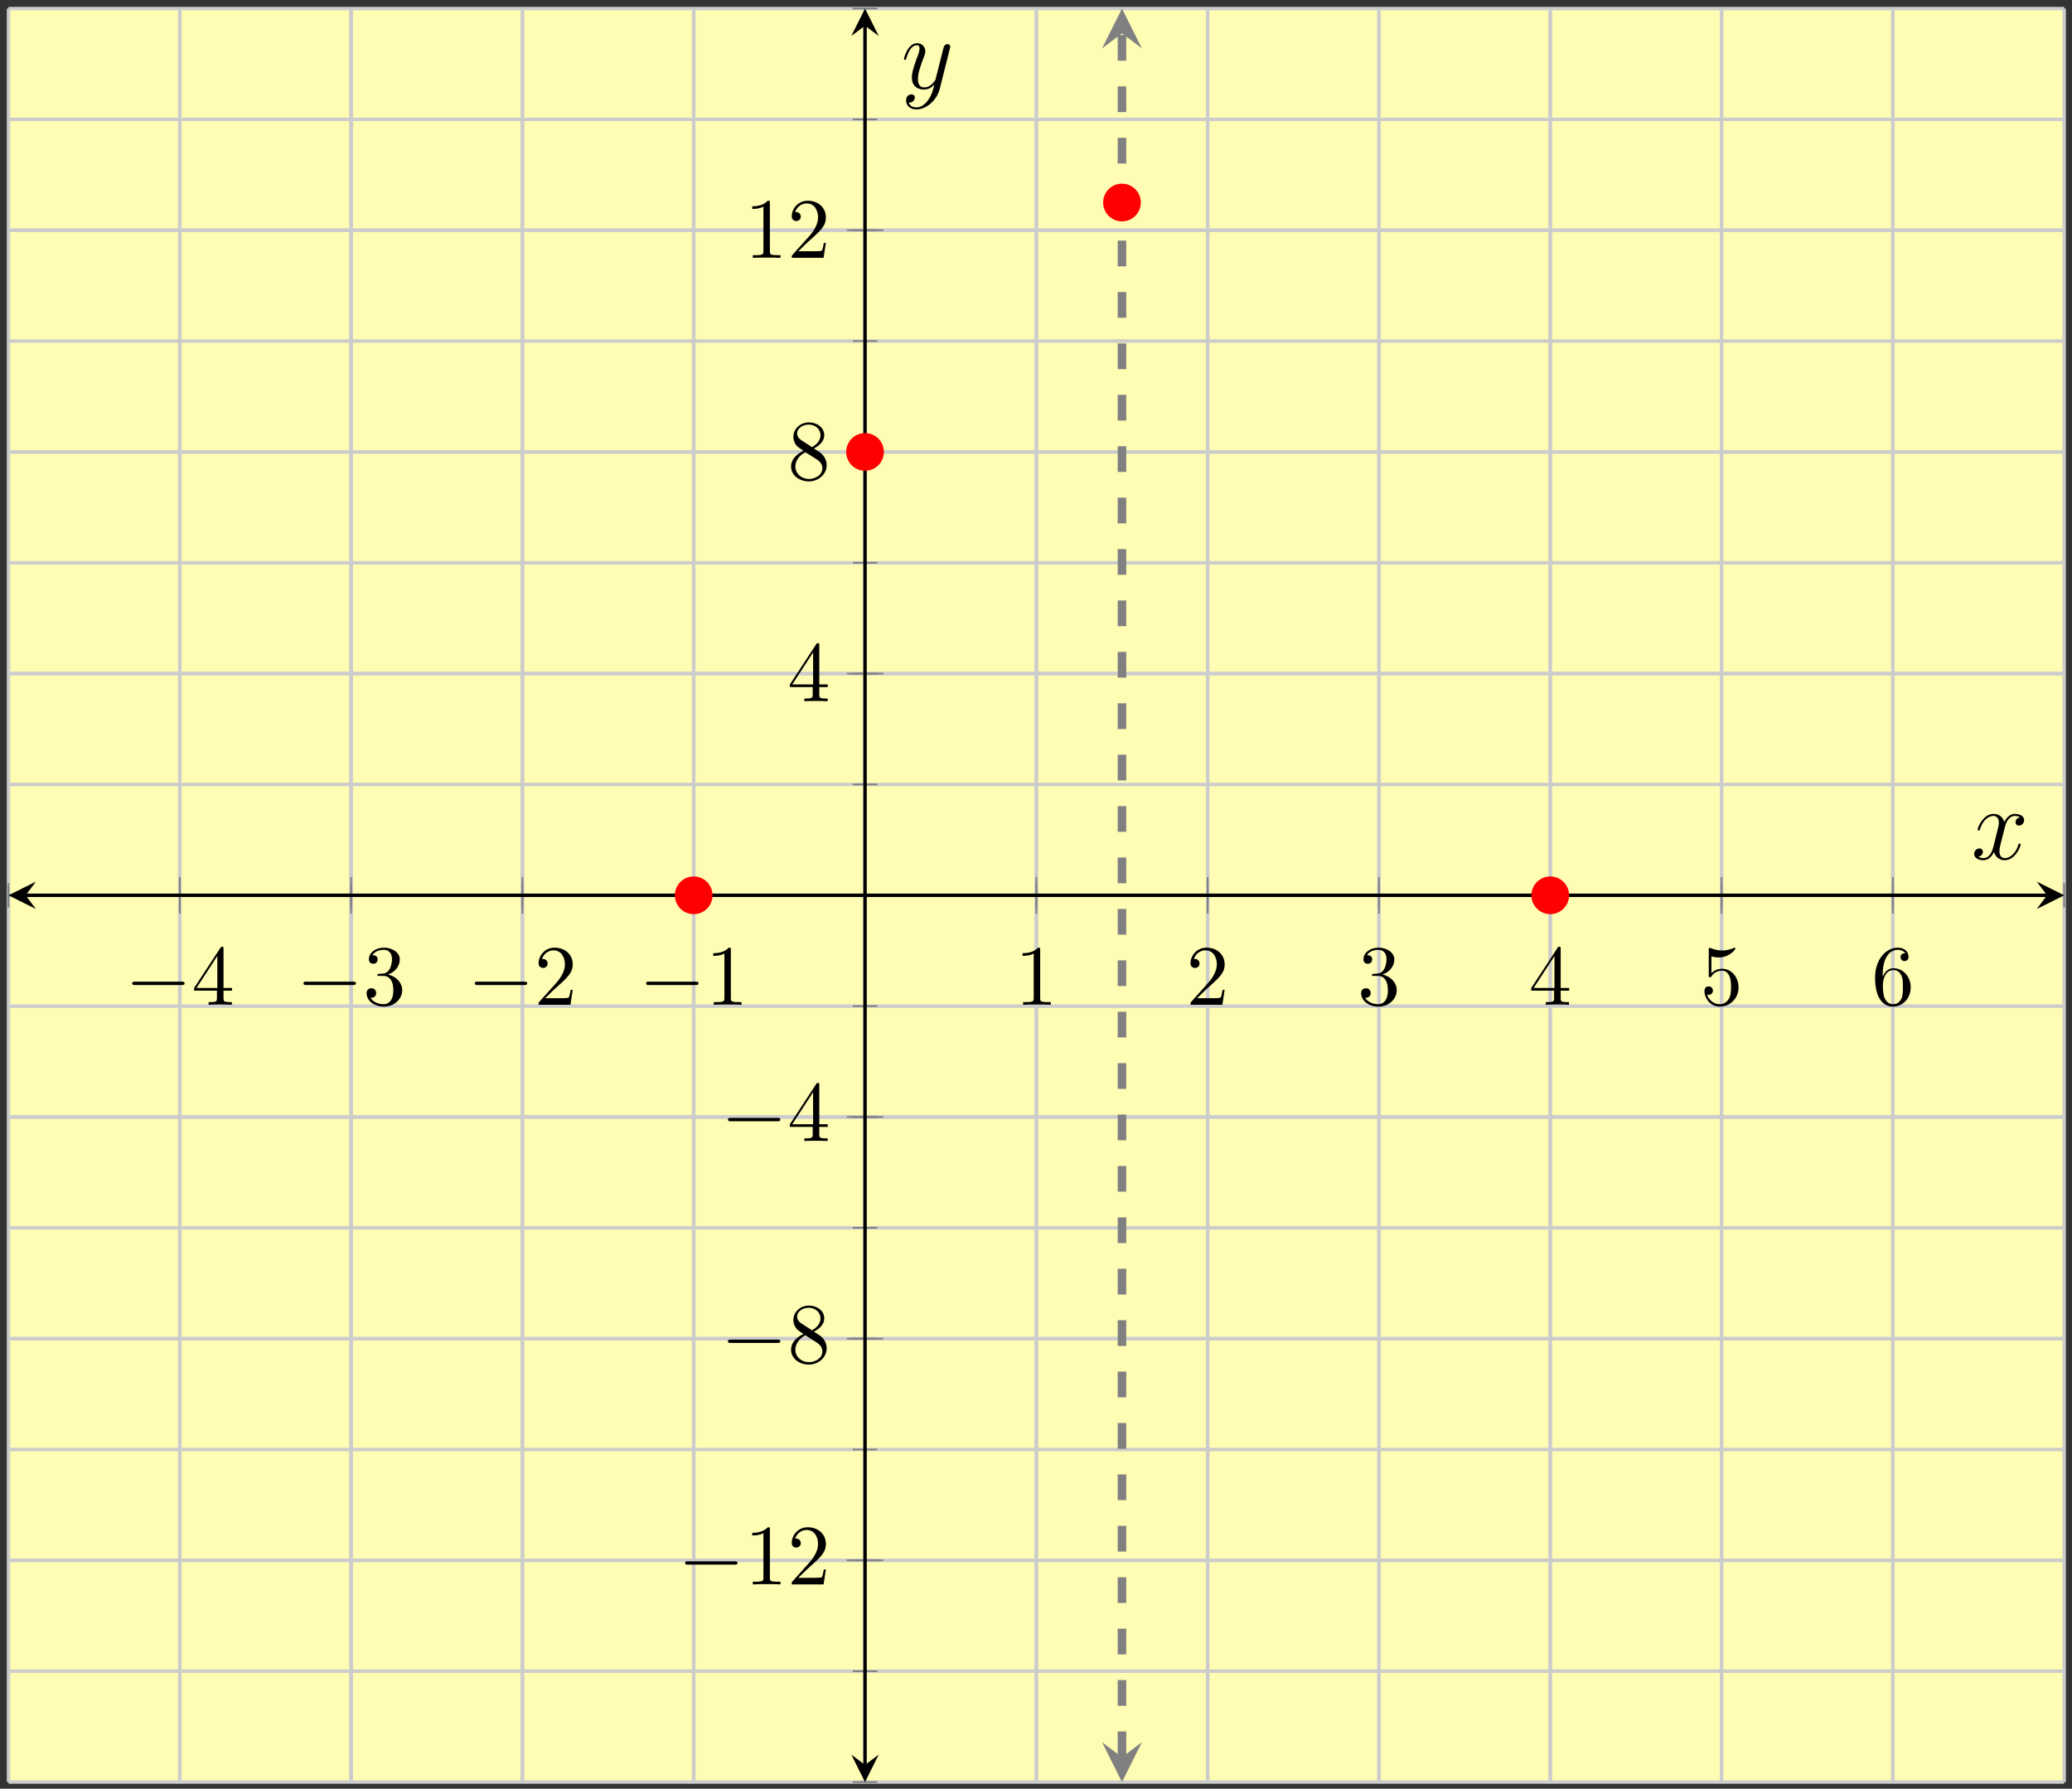 <?xml version="1.0" encoding="UTF-8"?>
<svg xmlns="http://www.w3.org/2000/svg" xmlns:xlink="http://www.w3.org/1999/xlink" width="241pt" height="208pt" viewBox="0 0 241 208" version="1.1">
<rect x="0" y="0" width="241" height="208" fill="#333333" stroke="none"/>
<defs>
<g>
<symbol overflow="visible" id="glyph0-0">
<path style="stroke:none;" d=""/>
</symbol>
<symbol overflow="visible" id="glyph0-1">
<path style="stroke:none;" d="M 6.562 -2.297 C 6.734 -2.297 6.922 -2.297 6.922 -2.5 C 6.922 -2.688 6.734 -2.688 6.562 -2.688 L 1.172 -2.688 C 1 -2.688 0.828 -2.688 0.828 -2.5 C 0.828 -2.297 1 -2.297 1.172 -2.297 Z M 6.562 -2.297 "/>
</symbol>
<symbol overflow="visible" id="glyph1-0">
<path style="stroke:none;" d=""/>
</symbol>
<symbol overflow="visible" id="glyph1-1">
<path style="stroke:none;" d="M 2.938 -1.641 L 2.938 -0.781 C 2.938 -0.422 2.906 -0.312 2.172 -0.312 L 1.969 -0.312 L 1.969 0 C 2.375 -0.031 2.891 -0.031 3.312 -0.031 C 3.734 -0.031 4.25 -0.031 4.672 0 L 4.672 -0.312 L 4.453 -0.312 C 3.719 -0.312 3.703 -0.422 3.703 -0.781 L 3.703 -1.641 L 4.688 -1.641 L 4.688 -1.953 L 3.703 -1.953 L 3.703 -6.484 C 3.703 -6.688 3.703 -6.75 3.531 -6.75 C 3.453 -6.75 3.422 -6.75 3.344 -6.625 L 0.281 -1.953 L 0.281 -1.641 Z M 2.984 -1.953 L 0.562 -1.953 L 2.984 -5.672 Z M 2.984 -1.953 "/>
</symbol>
<symbol overflow="visible" id="glyph1-2">
<path style="stroke:none;" d="M 2.891 -3.516 C 3.703 -3.781 4.281 -4.469 4.281 -5.266 C 4.281 -6.078 3.406 -6.641 2.453 -6.641 C 1.453 -6.641 0.688 -6.047 0.688 -5.281 C 0.688 -4.953 0.906 -4.766 1.203 -4.766 C 1.5 -4.766 1.703 -4.984 1.703 -5.281 C 1.703 -5.766 1.234 -5.766 1.094 -5.766 C 1.391 -6.266 2.047 -6.391 2.406 -6.391 C 2.828 -6.391 3.375 -6.172 3.375 -5.281 C 3.375 -5.156 3.344 -4.578 3.094 -4.141 C 2.797 -3.656 2.453 -3.625 2.203 -3.625 C 2.125 -3.609 1.891 -3.594 1.812 -3.594 C 1.734 -3.578 1.672 -3.562 1.672 -3.469 C 1.672 -3.359 1.734 -3.359 1.906 -3.359 L 2.344 -3.359 C 3.156 -3.359 3.531 -2.688 3.531 -1.703 C 3.531 -0.344 2.844 -0.062 2.406 -0.062 C 1.969 -0.062 1.219 -0.234 0.875 -0.812 C 1.219 -0.766 1.531 -0.984 1.531 -1.359 C 1.531 -1.719 1.266 -1.922 0.984 -1.922 C 0.734 -1.922 0.422 -1.781 0.422 -1.344 C 0.422 -0.438 1.344 0.219 2.438 0.219 C 3.656 0.219 4.562 -0.688 4.562 -1.703 C 4.562 -2.516 3.922 -3.297 2.891 -3.516 Z M 2.891 -3.516 "/>
</symbol>
<symbol overflow="visible" id="glyph1-3">
<path style="stroke:none;" d="M 1.266 -0.766 L 2.328 -1.797 C 3.875 -3.172 4.469 -3.703 4.469 -4.703 C 4.469 -5.844 3.578 -6.641 2.359 -6.641 C 1.234 -6.641 0.5 -5.719 0.5 -4.828 C 0.5 -4.281 1 -4.281 1.031 -4.281 C 1.203 -4.281 1.547 -4.391 1.547 -4.812 C 1.547 -5.062 1.359 -5.328 1.016 -5.328 C 0.938 -5.328 0.922 -5.328 0.891 -5.312 C 1.109 -5.969 1.656 -6.328 2.234 -6.328 C 3.141 -6.328 3.562 -5.516 3.562 -4.703 C 3.562 -3.906 3.078 -3.125 2.516 -2.5 L 0.609 -0.375 C 0.5 -0.266 0.5 -0.234 0.5 0 L 4.203 0 L 4.469 -1.734 L 4.234 -1.734 C 4.172 -1.438 4.109 -1 4 -0.844 C 3.938 -0.766 3.281 -0.766 3.062 -0.766 Z M 1.266 -0.766 "/>
</symbol>
<symbol overflow="visible" id="glyph1-4">
<path style="stroke:none;" d="M 2.938 -6.375 C 2.938 -6.625 2.938 -6.641 2.703 -6.641 C 2.078 -6 1.203 -6 0.891 -6 L 0.891 -5.688 C 1.094 -5.688 1.672 -5.688 2.188 -5.953 L 2.188 -0.781 C 2.188 -0.422 2.156 -0.312 1.266 -0.312 L 0.953 -0.312 L 0.953 0 C 1.297 -0.031 2.156 -0.031 2.562 -0.031 C 2.953 -0.031 3.828 -0.031 4.172 0 L 4.172 -0.312 L 3.859 -0.312 C 2.953 -0.312 2.938 -0.422 2.938 -0.781 Z M 2.938 -6.375 "/>
</symbol>
<symbol overflow="visible" id="glyph1-5">
<path style="stroke:none;" d="M 4.469 -2 C 4.469 -3.188 3.656 -4.188 2.578 -4.188 C 2.109 -4.188 1.672 -4.031 1.312 -3.672 L 1.312 -5.625 C 1.516 -5.562 1.844 -5.5 2.156 -5.5 C 3.391 -5.5 4.094 -6.406 4.094 -6.531 C 4.094 -6.594 4.062 -6.641 3.984 -6.641 C 3.984 -6.641 3.953 -6.641 3.906 -6.609 C 3.703 -6.516 3.219 -6.312 2.547 -6.312 C 2.156 -6.312 1.688 -6.391 1.219 -6.594 C 1.141 -6.625 1.125 -6.625 1.109 -6.625 C 1 -6.625 1 -6.547 1 -6.391 L 1 -3.438 C 1 -3.266 1 -3.188 1.141 -3.188 C 1.219 -3.188 1.234 -3.203 1.281 -3.266 C 1.391 -3.422 1.75 -3.969 2.562 -3.969 C 3.078 -3.969 3.328 -3.516 3.406 -3.328 C 3.562 -2.953 3.594 -2.578 3.594 -2.078 C 3.594 -1.719 3.594 -1.125 3.344 -0.703 C 3.109 -0.312 2.734 -0.062 2.281 -0.062 C 1.562 -0.062 0.984 -0.594 0.812 -1.172 C 0.844 -1.172 0.875 -1.156 0.984 -1.156 C 1.312 -1.156 1.484 -1.406 1.484 -1.641 C 1.484 -1.891 1.312 -2.141 0.984 -2.141 C 0.844 -2.141 0.5 -2.062 0.5 -1.609 C 0.5 -0.75 1.188 0.219 2.297 0.219 C 3.453 0.219 4.469 -0.734 4.469 -2 Z M 4.469 -2 "/>
</symbol>
<symbol overflow="visible" id="glyph1-6">
<path style="stroke:none;" d="M 1.312 -3.266 L 1.312 -3.516 C 1.312 -6.031 2.547 -6.391 3.062 -6.391 C 3.297 -6.391 3.719 -6.328 3.938 -5.984 C 3.781 -5.984 3.391 -5.984 3.391 -5.547 C 3.391 -5.234 3.625 -5.078 3.844 -5.078 C 4 -5.078 4.312 -5.172 4.312 -5.562 C 4.312 -6.156 3.875 -6.641 3.047 -6.641 C 1.766 -6.641 0.422 -5.359 0.422 -3.156 C 0.422 -0.484 1.578 0.219 2.5 0.219 C 3.609 0.219 4.562 -0.719 4.562 -2.031 C 4.562 -3.297 3.672 -4.25 2.562 -4.25 C 1.891 -4.25 1.516 -3.75 1.312 -3.266 Z M 2.5 -0.062 C 1.875 -0.062 1.578 -0.656 1.516 -0.812 C 1.328 -1.281 1.328 -2.078 1.328 -2.25 C 1.328 -3.031 1.656 -4.031 2.547 -4.031 C 2.719 -4.031 3.172 -4.031 3.484 -3.406 C 3.656 -3.047 3.656 -2.531 3.656 -2.047 C 3.656 -1.562 3.656 -1.062 3.484 -0.703 C 3.188 -0.109 2.734 -0.062 2.5 -0.062 Z M 2.5 -0.062 "/>
</symbol>
<symbol overflow="visible" id="glyph1-7">
<path style="stroke:none;" d="M 1.625 -4.562 C 1.172 -4.859 1.125 -5.188 1.125 -5.359 C 1.125 -5.969 1.781 -6.391 2.484 -6.391 C 3.203 -6.391 3.844 -5.875 3.844 -5.156 C 3.844 -4.578 3.453 -4.109 2.859 -3.766 Z M 3.078 -3.609 C 3.797 -3.984 4.281 -4.5 4.281 -5.156 C 4.281 -6.078 3.406 -6.641 2.5 -6.641 C 1.5 -6.641 0.688 -5.906 0.688 -4.969 C 0.688 -4.797 0.703 -4.344 1.125 -3.875 C 1.234 -3.766 1.609 -3.516 1.859 -3.344 C 1.281 -3.047 0.422 -2.5 0.422 -1.5 C 0.422 -0.453 1.438 0.219 2.484 0.219 C 3.609 0.219 4.562 -0.609 4.562 -1.672 C 4.562 -2.031 4.453 -2.484 4.062 -2.906 C 3.875 -3.109 3.719 -3.203 3.078 -3.609 Z M 2.078 -3.188 L 3.312 -2.406 C 3.594 -2.219 4.062 -1.922 4.062 -1.312 C 4.062 -0.578 3.312 -0.062 2.5 -0.062 C 1.641 -0.062 0.922 -0.672 0.922 -1.5 C 0.922 -2.078 1.234 -2.719 2.078 -3.188 Z M 2.078 -3.188 "/>
</symbol>
<symbol overflow="visible" id="glyph2-0">
<path style="stroke:none;" d=""/>
</symbol>
<symbol overflow="visible" id="glyph2-1">
<path style="stroke:none;" d="M 5.672 -4.875 C 5.281 -4.812 5.141 -4.516 5.141 -4.297 C 5.141 -4 5.359 -3.906 5.531 -3.906 C 5.891 -3.906 6.141 -4.219 6.141 -4.547 C 6.141 -5.047 5.562 -5.266 5.062 -5.266 C 4.344 -5.266 3.938 -4.547 3.828 -4.328 C 3.547 -5.219 2.812 -5.266 2.594 -5.266 C 1.375 -5.266 0.734 -3.703 0.734 -3.438 C 0.734 -3.391 0.781 -3.328 0.859 -3.328 C 0.953 -3.328 0.984 -3.406 1 -3.453 C 1.406 -4.781 2.219 -5.031 2.562 -5.031 C 3.094 -5.031 3.203 -4.531 3.203 -4.25 C 3.203 -3.984 3.125 -3.703 2.984 -3.125 L 2.578 -1.5 C 2.406 -0.781 2.062 -0.125 1.422 -0.125 C 1.359 -0.125 1.062 -0.125 0.812 -0.281 C 1.25 -0.359 1.344 -0.719 1.344 -0.859 C 1.344 -1.094 1.156 -1.25 0.938 -1.25 C 0.641 -1.25 0.328 -0.984 0.328 -0.609 C 0.328 -0.109 0.891 0.125 1.406 0.125 C 1.984 0.125 2.391 -0.328 2.641 -0.828 C 2.828 -0.125 3.438 0.125 3.875 0.125 C 5.094 0.125 5.734 -1.453 5.734 -1.703 C 5.734 -1.766 5.688 -1.812 5.625 -1.812 C 5.516 -1.812 5.5 -1.75 5.469 -1.656 C 5.141 -0.609 4.453 -0.125 3.906 -0.125 C 3.484 -0.125 3.266 -0.438 3.266 -0.922 C 3.266 -1.188 3.312 -1.375 3.5 -2.156 L 3.922 -3.797 C 4.094 -4.5 4.5 -5.031 5.062 -5.031 C 5.078 -5.031 5.422 -5.031 5.672 -4.875 Z M 5.672 -4.875 "/>
</symbol>
<symbol overflow="visible" id="glyph2-2">
<path style="stroke:none;" d="M 3.141 1.344 C 2.828 1.797 2.359 2.203 1.766 2.203 C 1.625 2.203 1.047 2.172 0.875 1.625 C 0.906 1.641 0.969 1.641 0.984 1.641 C 1.344 1.641 1.594 1.328 1.594 1.047 C 1.594 0.781 1.359 0.688 1.188 0.688 C 0.984 0.688 0.578 0.828 0.578 1.406 C 0.578 2.016 1.094 2.438 1.766 2.438 C 2.969 2.438 4.172 1.344 4.5 0.016 L 5.672 -4.656 C 5.688 -4.703 5.719 -4.781 5.719 -4.859 C 5.719 -5.031 5.562 -5.156 5.391 -5.156 C 5.281 -5.156 5.031 -5.109 4.938 -4.75 L 4.047 -1.234 C 4 -1.016 4 -0.984 3.891 -0.859 C 3.656 -0.531 3.266 -0.125 2.688 -0.125 C 2.016 -0.125 1.953 -0.781 1.953 -1.094 C 1.953 -1.781 2.281 -2.703 2.609 -3.562 C 2.734 -3.906 2.812 -4.078 2.812 -4.312 C 2.812 -4.812 2.453 -5.266 1.859 -5.266 C 0.766 -5.266 0.328 -3.531 0.328 -3.438 C 0.328 -3.391 0.375 -3.328 0.453 -3.328 C 0.562 -3.328 0.578 -3.375 0.625 -3.547 C 0.906 -4.547 1.359 -5.031 1.828 -5.031 C 1.938 -5.031 2.141 -5.031 2.141 -4.641 C 2.141 -4.328 2.016 -3.984 1.828 -3.531 C 1.25 -1.953 1.25 -1.562 1.25 -1.281 C 1.25 -0.141 2.062 0.125 2.656 0.125 C 3 0.125 3.438 0.016 3.844 -0.438 L 3.859 -0.422 C 3.688 0.281 3.562 0.75 3.141 1.344 Z M 3.141 1.344 "/>
</symbol>
</g>
<clipPath id="clip1">
  <path d="M 128 202 L 133 202 L 133 207.223 L 128 207.223 Z M 128 202 "/>
</clipPath>
<clipPath id="clip2">
  <path d="M 128 0.996 L 133 0.996 L 133 6 L 128 6 Z M 128 0.996 "/>
</clipPath>
</defs>
<g id="surface1">
<path style=" stroke:none;fill-rule:nonzero;fill:rgb(100%,98.47%,70.001%);fill-opacity:1;" d="M 0.988 207.223 L 240.09 207.223 L 240.09 0.996 L 0.988 0.996 Z M 0.988 207.223 "/>
<path style="fill:none;stroke-width:0.399;stroke-linecap:butt;stroke-linejoin:miter;stroke:rgb(79.999%,79.999%,79.999%);stroke-opacity:1;stroke-miterlimit:10;" d="M 0.001 -0.002 L 0.001 206.225 M 19.927 -0.002 L 19.927 206.225 M 39.849 -0.002 L 39.849 206.225 M 59.775 -0.002 L 59.775 206.225 M 79.701 -0.002 L 79.701 206.225 M 99.626 -0.002 L 99.626 206.225 M 119.552 -0.002 L 119.552 206.225 M 139.478 -0.002 L 139.478 206.225 M 159.404 -0.002 L 159.404 206.225 M 179.326 -0.002 L 179.326 206.225 M 199.251 -0.002 L 199.251 206.225 M 219.177 -0.002 L 219.177 206.225 M 239.103 -0.002 L 239.103 206.225 " transform="matrix(1,0,0,-1,0.987,207.221)"/>
<path style="fill:none;stroke-width:0.399;stroke-linecap:butt;stroke-linejoin:miter;stroke:rgb(79.999%,79.999%,79.999%);stroke-opacity:1;stroke-miterlimit:10;" d="M 19.927 -0.002 L 19.927 206.225 M 39.849 -0.002 L 39.849 206.225 M 59.775 -0.002 L 59.775 206.225 M 79.701 -0.002 L 79.701 206.225 M 119.552 -0.002 L 119.552 206.225 M 139.478 -0.002 L 139.478 206.225 M 159.404 -0.002 L 159.404 206.225 M 179.326 -0.002 L 179.326 206.225 M 199.251 -0.002 L 199.251 206.225 M 219.177 -0.002 L 219.177 206.225 " transform="matrix(1,0,0,-1,0.987,207.221)"/>
<path style="fill:none;stroke-width:0.399;stroke-linecap:butt;stroke-linejoin:miter;stroke:rgb(79.999%,79.999%,79.999%);stroke-opacity:1;stroke-miterlimit:10;" d="M 0.001 -0.002 L 239.103 -0.002 M 0.001 12.889 L 239.103 12.889 M 0.001 25.78 L 239.103 25.78 M 0.001 38.666 L 239.103 38.666 M 0.001 51.557 L 239.103 51.557 M 0.001 64.448 L 239.103 64.448 M 0.001 77.334 L 239.103 77.334 M 0.001 90.225 L 239.103 90.225 M 0.001 103.112 L 239.103 103.112 M 0.001 116.002 L 239.103 116.002 M 0.001 128.893 L 239.103 128.893 M 0.001 141.78 L 239.103 141.78 M 0.001 154.67 L 239.103 154.67 M 0.001 167.561 L 239.103 167.561 M 0.001 180.448 L 239.103 180.448 M 0.001 193.338 L 239.103 193.338 M 0.001 206.225 L 239.103 206.225 " transform="matrix(1,0,0,-1,0.987,207.221)"/>
<path style="fill:none;stroke-width:0.399;stroke-linecap:butt;stroke-linejoin:miter;stroke:rgb(79.999%,79.999%,79.999%);stroke-opacity:1;stroke-miterlimit:10;" d="M 0.001 25.78 L 239.103 25.78 M 0.001 51.557 L 239.103 51.557 M 0.001 77.334 L 239.103 77.334 M 0.001 128.893 L 239.103 128.893 M 0.001 154.67 L 239.103 154.67 M 0.001 180.448 L 239.103 180.448 " transform="matrix(1,0,0,-1,0.987,207.221)"/>
<path style="fill:none;stroke-width:0.199;stroke-linecap:butt;stroke-linejoin:miter;stroke:rgb(50%,50%,50%);stroke-opacity:1;stroke-miterlimit:10;" d="M 0.001 101.698 L 0.001 104.53 M 19.927 101.698 L 19.927 104.53 M 39.849 101.698 L 39.849 104.53 M 59.775 101.698 L 59.775 104.53 M 79.701 101.698 L 79.701 104.53 M 99.626 101.698 L 99.626 104.53 M 119.552 101.698 L 119.552 104.53 M 139.478 101.698 L 139.478 104.53 M 159.404 101.698 L 159.404 104.53 M 179.326 101.698 L 179.326 104.53 M 199.251 101.698 L 199.251 104.53 M 219.177 101.698 L 219.177 104.53 M 239.103 101.698 L 239.103 104.53 " transform="matrix(1,0,0,-1,0.987,207.221)"/>
<path style="fill:none;stroke-width:0.199;stroke-linecap:butt;stroke-linejoin:miter;stroke:rgb(50%,50%,50%);stroke-opacity:1;stroke-miterlimit:10;" d="M 19.927 100.987 L 19.927 105.241 M 39.849 100.987 L 39.849 105.241 M 59.775 100.987 L 59.775 105.241 M 79.701 100.987 L 79.701 105.241 M 119.552 100.987 L 119.552 105.241 M 139.478 100.987 L 139.478 105.241 M 159.404 100.987 L 159.404 105.241 M 179.326 100.987 L 179.326 105.241 M 199.251 100.987 L 199.251 105.241 M 219.177 100.987 L 219.177 105.241 " transform="matrix(1,0,0,-1,0.987,207.221)"/>
<path style="fill:none;stroke-width:0.199;stroke-linecap:butt;stroke-linejoin:miter;stroke:rgb(50%,50%,50%);stroke-opacity:1;stroke-miterlimit:10;" d="M 98.208 -0.002 L 101.044 -0.002 M 98.208 12.889 L 101.044 12.889 M 98.208 25.78 L 101.044 25.78 M 98.208 38.666 L 101.044 38.666 M 98.208 51.557 L 101.044 51.557 M 98.208 64.448 L 101.044 64.448 M 98.208 77.334 L 101.044 77.334 M 98.208 90.225 L 101.044 90.225 M 98.208 103.112 L 101.044 103.112 M 98.208 116.002 L 101.044 116.002 M 98.208 128.893 L 101.044 128.893 M 98.208 141.78 L 101.044 141.78 M 98.208 154.67 L 101.044 154.67 M 98.208 167.561 L 101.044 167.561 M 98.208 180.448 L 101.044 180.448 M 98.208 193.338 L 101.044 193.338 M 98.208 206.225 L 101.044 206.225 " transform="matrix(1,0,0,-1,0.987,207.221)"/>
<path style="fill:none;stroke-width:0.199;stroke-linecap:butt;stroke-linejoin:miter;stroke:rgb(50%,50%,50%);stroke-opacity:1;stroke-miterlimit:10;" d="M 97.501 25.78 L 101.751 25.78 M 97.501 51.557 L 101.751 51.557 M 97.501 77.334 L 101.751 77.334 M 97.501 128.893 L 101.751 128.893 M 97.501 154.67 L 101.751 154.67 M 97.501 180.448 L 101.751 180.448 " transform="matrix(1,0,0,-1,0.987,207.221)"/>
<path style="fill:none;stroke-width:0.399;stroke-linecap:butt;stroke-linejoin:miter;stroke:rgb(0%,0%,0%);stroke-opacity:1;stroke-miterlimit:10;" d="M 1.993 103.112 L 237.111 103.112 " transform="matrix(1,0,0,-1,0.987,207.221)"/>
<path style=" stroke:none;fill-rule:nonzero;fill:rgb(0%,0%,0%);fill-opacity:1;" d="M 0.988 104.109 L 4.176 105.703 L 2.98 104.109 L 4.176 102.516 "/>
<path style=" stroke:none;fill-rule:nonzero;fill:rgb(0%,0%,0%);fill-opacity:1;" d="M 240.09 104.109 L 236.902 102.516 L 238.098 104.109 L 236.902 105.703 "/>
<path style="fill:none;stroke-width:0.399;stroke-linecap:butt;stroke-linejoin:miter;stroke:rgb(0%,0%,0%);stroke-opacity:1;stroke-miterlimit:10;" d="M 99.626 1.994 L 99.626 204.233 " transform="matrix(1,0,0,-1,0.987,207.221)"/>
<path style=" stroke:none;fill-rule:nonzero;fill:rgb(0%,0%,0%);fill-opacity:1;" d="M 100.613 207.223 L 102.207 204.031 L 100.613 205.227 L 99.02 204.031 "/>
<path style=" stroke:none;fill-rule:nonzero;fill:rgb(0%,0%,0%);fill-opacity:1;" d="M 100.613 0.996 L 99.02 4.184 L 100.613 2.988 L 102.207 4.184 "/>
<g style="fill:rgb(0%,0%,0%);fill-opacity:1;">
  <use xlink:href="#glyph0-1" x="14.547" y="116.838"/>
</g>
<g style="fill:rgb(0%,0%,0%);fill-opacity:1;">
  <use xlink:href="#glyph1-1" x="22.295" y="116.838"/>
</g>
<g style="fill:rgb(0%,0%,0%);fill-opacity:1;">
  <use xlink:href="#glyph0-1" x="34.472" y="116.838"/>
</g>
<g style="fill:rgb(0%,0%,0%);fill-opacity:1;">
  <use xlink:href="#glyph1-2" x="42.22" y="116.838"/>
</g>
<g style="fill:rgb(0%,0%,0%);fill-opacity:1;">
  <use xlink:href="#glyph0-1" x="54.398" y="116.838"/>
</g>
<g style="fill:rgb(0%,0%,0%);fill-opacity:1;">
  <use xlink:href="#glyph1-3" x="62.146" y="116.838"/>
</g>
<g style="fill:rgb(0%,0%,0%);fill-opacity:1;">
  <use xlink:href="#glyph0-1" x="74.323" y="116.838"/>
</g>
<g style="fill:rgb(0%,0%,0%);fill-opacity:1;">
  <use xlink:href="#glyph1-4" x="82.071" y="116.838"/>
</g>
<g style="fill:rgb(0%,0%,0%);fill-opacity:1;">
  <use xlink:href="#glyph1-4" x="118.048" y="116.838"/>
</g>
<g style="fill:rgb(0%,0%,0%);fill-opacity:1;">
  <use xlink:href="#glyph1-3" x="137.973" y="116.838"/>
</g>
<g style="fill:rgb(0%,0%,0%);fill-opacity:1;">
  <use xlink:href="#glyph1-2" x="157.898" y="116.838"/>
</g>
<g style="fill:rgb(0%,0%,0%);fill-opacity:1;">
  <use xlink:href="#glyph1-1" x="177.823" y="116.838"/>
</g>
<g style="fill:rgb(0%,0%,0%);fill-opacity:1;">
  <use xlink:href="#glyph1-5" x="197.749" y="116.838"/>
</g>
<g style="fill:rgb(0%,0%,0%);fill-opacity:1;">
  <use xlink:href="#glyph1-6" x="217.674" y="116.838"/>
</g>
<g style="fill:rgb(0%,0%,0%);fill-opacity:1;">
  <use xlink:href="#glyph0-1" x="78.861" y="184.238"/>
</g>
<g style="fill:rgb(0%,0%,0%);fill-opacity:1;">
  <use xlink:href="#glyph1-4" x="86.609" y="184.238"/>
  <use xlink:href="#glyph1-3" x="91.59" y="184.238"/>
</g>
<g style="fill:rgb(0%,0%,0%);fill-opacity:1;">
  <use xlink:href="#glyph0-1" x="83.842" y="158.46"/>
</g>
<g style="fill:rgb(0%,0%,0%);fill-opacity:1;">
  <use xlink:href="#glyph1-7" x="91.59" y="158.46"/>
</g>
<g style="fill:rgb(0%,0%,0%);fill-opacity:1;">
  <use xlink:href="#glyph0-1" x="83.842" y="132.681"/>
</g>
<g style="fill:rgb(0%,0%,0%);fill-opacity:1;">
  <use xlink:href="#glyph1-1" x="91.59" y="132.681"/>
</g>
<g style="fill:rgb(0%,0%,0%);fill-opacity:1;">
  <use xlink:href="#glyph1-1" x="91.591" y="81.54"/>
</g>
<g style="fill:rgb(0%,0%,0%);fill-opacity:1;">
  <use xlink:href="#glyph1-7" x="91.591" y="55.761"/>
</g>
<g style="fill:rgb(0%,0%,0%);fill-opacity:1;">
  <use xlink:href="#glyph1-4" x="86.609" y="29.983"/>
  <use xlink:href="#glyph1-3" x="91.59" y="29.983"/>
</g>
<path style="fill:none;stroke-width:0.996;stroke-linecap:butt;stroke-linejoin:miter;stroke:rgb(50%,50%,50%);stroke-opacity:1;stroke-dasharray:2.989,2.989;stroke-miterlimit:10;" d="M 129.513 2.889 L 129.513 203.338 " transform="matrix(1,0,0,-1,0.987,207.221)"/>
<g clip-path="url(#clip1)" clip-rule="nonzero">
<path style=" stroke:none;fill-rule:nonzero;fill:rgb(50%,50%,50%);fill-opacity:1;" d="M 130.5 207.223 L 132.812 202.598 L 130.5 204.332 L 128.191 202.598 "/>
</g>
<g clip-path="url(#clip2)" clip-rule="nonzero">
<path style=" stroke:none;fill-rule:nonzero;fill:rgb(50%,50%,50%);fill-opacity:1;" d="M 130.5 0.996 L 128.191 5.617 L 130.5 3.883 L 132.812 5.617 "/>
</g>
<path style="fill-rule:nonzero;fill:rgb(100%,0%,0%);fill-opacity:1;stroke-width:0.399;stroke-linecap:butt;stroke-linejoin:miter;stroke:rgb(100%,0%,0%);stroke-opacity:1;stroke-miterlimit:10;" d="M 181.318 103.112 C 181.318 104.213 180.427 105.104 179.326 105.104 C 178.228 105.104 177.333 104.213 177.333 103.112 C 177.333 102.014 178.228 101.119 179.326 101.119 C 180.427 101.119 181.318 102.014 181.318 103.112 Z M 181.318 103.112 " transform="matrix(1,0,0,-1,0.987,207.221)"/>
<path style="fill-rule:nonzero;fill:rgb(100%,0%,0%);fill-opacity:1;stroke-width:0.399;stroke-linecap:butt;stroke-linejoin:miter;stroke:rgb(100%,0%,0%);stroke-opacity:1;stroke-miterlimit:10;" d="M 81.693 103.112 C 81.693 104.213 80.802 105.104 79.701 105.104 C 78.599 105.104 77.708 104.213 77.708 103.112 C 77.708 102.014 78.599 101.119 79.701 101.119 C 80.802 101.119 81.693 102.014 81.693 103.112 Z M 81.693 103.112 " transform="matrix(1,0,0,-1,0.987,207.221)"/>
<path style="fill-rule:nonzero;fill:rgb(100%,0%,0%);fill-opacity:1;stroke-width:0.399;stroke-linecap:butt;stroke-linejoin:miter;stroke:rgb(100%,0%,0%);stroke-opacity:1;stroke-miterlimit:10;" d="M 131.505 183.67 C 131.505 184.772 130.615 185.662 129.513 185.662 C 128.415 185.662 127.521 184.772 127.521 183.67 C 127.521 182.569 128.415 181.678 129.513 181.678 C 130.615 181.678 131.505 182.569 131.505 183.67 Z M 131.505 183.67 " transform="matrix(1,0,0,-1,0.987,207.221)"/>
<path style="fill-rule:nonzero;fill:rgb(100%,0%,0%);fill-opacity:1;stroke-width:0.399;stroke-linecap:butt;stroke-linejoin:miter;stroke:rgb(100%,0%,0%);stroke-opacity:1;stroke-miterlimit:10;" d="M 101.618 154.67 C 101.618 155.772 100.728 156.662 99.626 156.662 C 98.525 156.662 97.634 155.772 97.634 154.67 C 97.634 153.569 98.525 152.678 99.626 152.678 C 100.728 152.678 101.618 153.569 101.618 154.67 Z M 101.618 154.67 " transform="matrix(1,0,0,-1,0.987,207.221)"/>
<g style="fill:rgb(0%,0%,0%);fill-opacity:1;">
  <use xlink:href="#glyph2-1" x="229.292" y="99.907"/>
</g>
<g style="fill:rgb(0%,0%,0%);fill-opacity:1;">
  <use xlink:href="#glyph2-2" x="104.812" y="10.288"/>
</g>
</g>
</svg>
